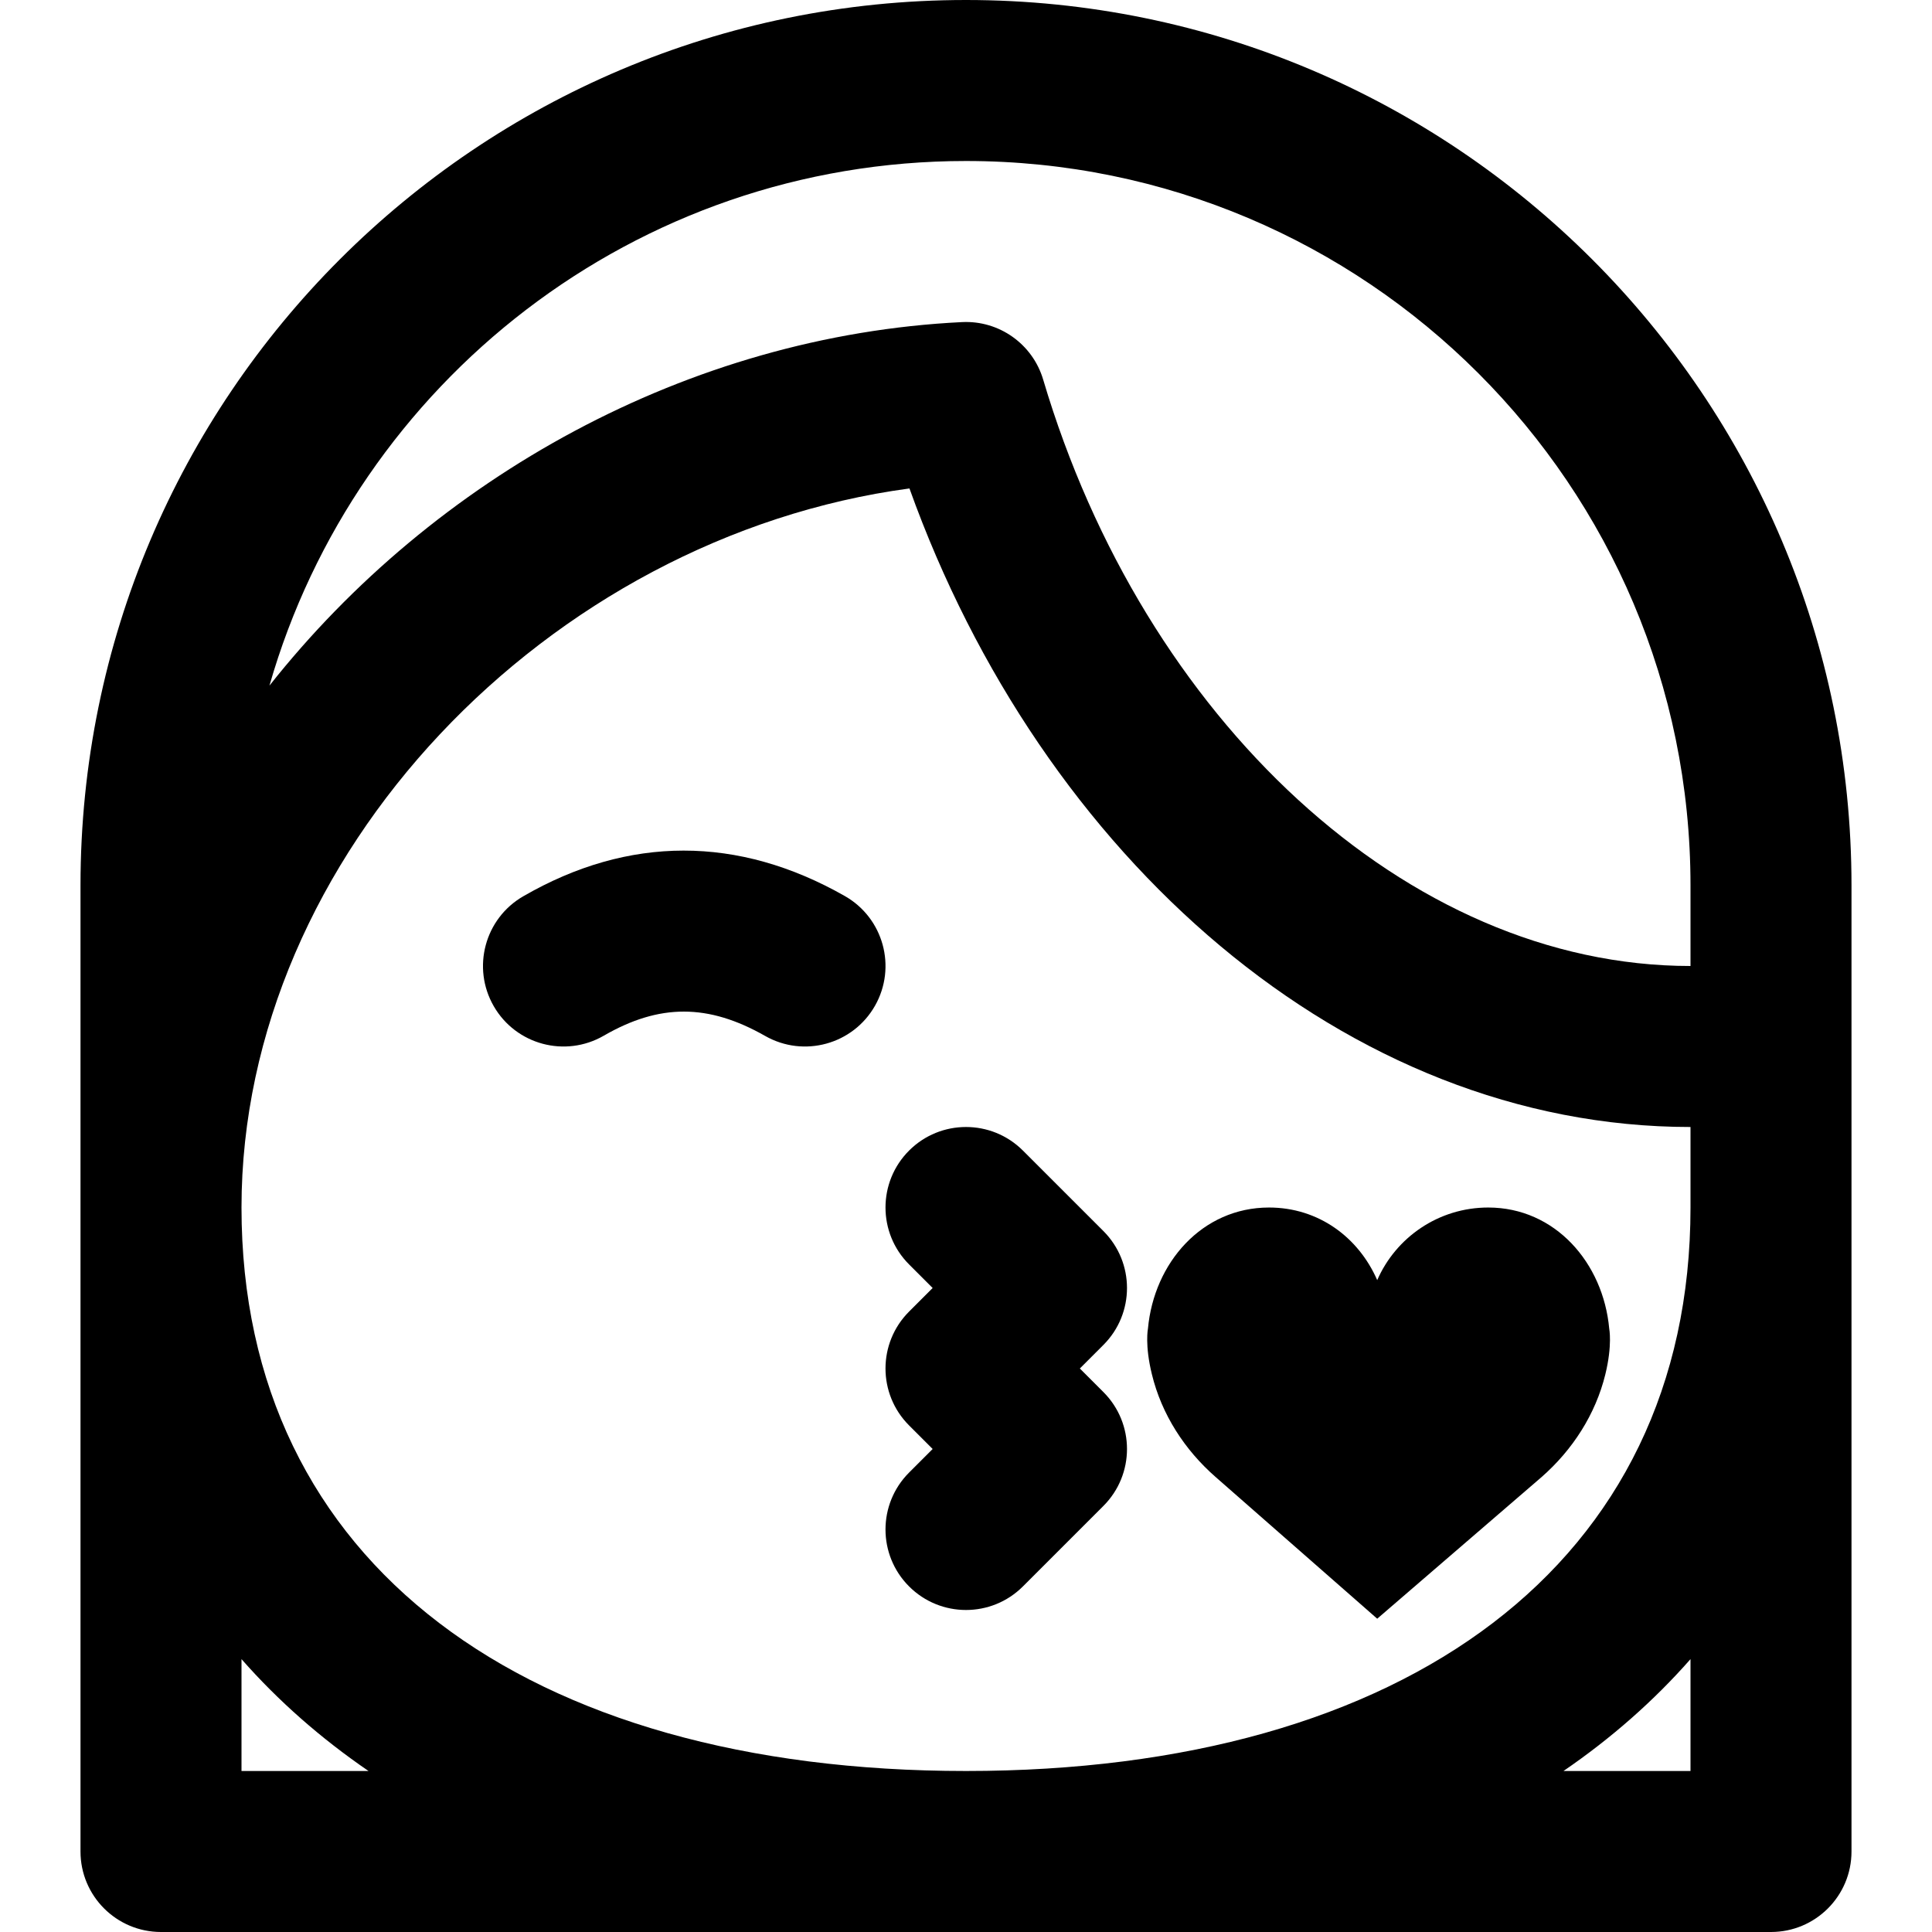 <?xml version="1.0" encoding="iso-8859-1"?>
<!-- Uploaded to: SVG Repo, www.svgrepo.com, Generator: SVG Repo Mixer Tools -->
<svg fill="#000000" height="800px" width="800px" version="1.1" id="Layer_1" xmlns="http://www.w3.org/2000/svg" xmlns:xlink="http://www.w3.org/1999/xlink" 
	 viewBox="0 0 512 512" xml:space="preserve">
<g>
	<g>
		<g>
			<path d="M256,0C126.394,0,21.333,105.061,21.333,234.667v256c0,11.782,9.551,21.333,21.333,21.333h426.667
				c11.782,0,21.333-9.551,21.333-21.333V320v-42.667v-42.667C490.667,105.061,385.606,0,256,0z M256,42.667
				c106.042,0,192,85.958,192,192V256c-75.257,0-144.967-65.765-171.547-155.398c-2.796-9.428-11.674-15.724-21.496-15.243
				c-72.674,3.558-140.023,41.316-183.553,96.341C94.394,101.42,168.331,42.667,256,42.667z M256,469.333
				c-116.37,0-192-54.859-192-149.333c0-93.282,81.262-177.686,177.016-190.556C276.062,227.178,356.696,298.667,448,298.667V320
				C448,414.475,372.369,469.333,256,469.333z M64,469.333v-29.646c9.758,11.098,21.032,20.999,33.661,29.646H64z M448,469.333
				h-33.661c12.629-8.647,23.902-18.548,33.661-29.646V469.333z"/>
			<path d="M223.882,237.457c-28.236-16.064-57.307-16.064-85.225,0.073c-10.201,5.896-13.69,18.945-7.794,29.146
				c5.896,10.201,18.945,13.69,29.146,7.794c14.749-8.525,27.663-8.525,42.775,0.073c10.241,5.826,23.266,2.247,29.092-7.994
				S234.123,243.283,223.882,237.457z"/>
			<path d="M292.418,326.248l-21.333-21.333c-8.331-8.331-21.839-8.331-30.17,0s-8.331,21.839,0,30.17l6.248,6.248l-6.248,6.248
				c-8.331,8.331-8.331,21.839,0,30.17l6.248,6.248l-6.248,6.248c-8.331,8.331-8.331,21.839,0,30.17
				c8.331,8.331,21.839,8.331,30.17,0l21.333-21.333c8.331-8.331,8.331-21.839,0-30.17l-6.248-6.248l6.248-6.248
				C300.749,348.087,300.749,334.58,292.418,326.248z"/>
			<path d="M394.396,320.006c-13.163,0-24.469,7.915-29.419,19.243c-4.949-11.328-15.531-19.243-28.672-19.243
				c-17.728,0-30.485,14.635-32.085,32.085c0,0-0.875,4.331,1.045,12.117c2.581,10.624,8.683,20.053,16.917,27.243l42.795,37.525
				l43.541-37.525c8.213-7.189,14.315-16.619,16.917-27.243c1.899-7.787,1.024-12.117,1.024-12.117
				C424.86,334.641,412.102,320.006,394.396,320.006z"/>
		</g>
	</g>
</g>
</svg>